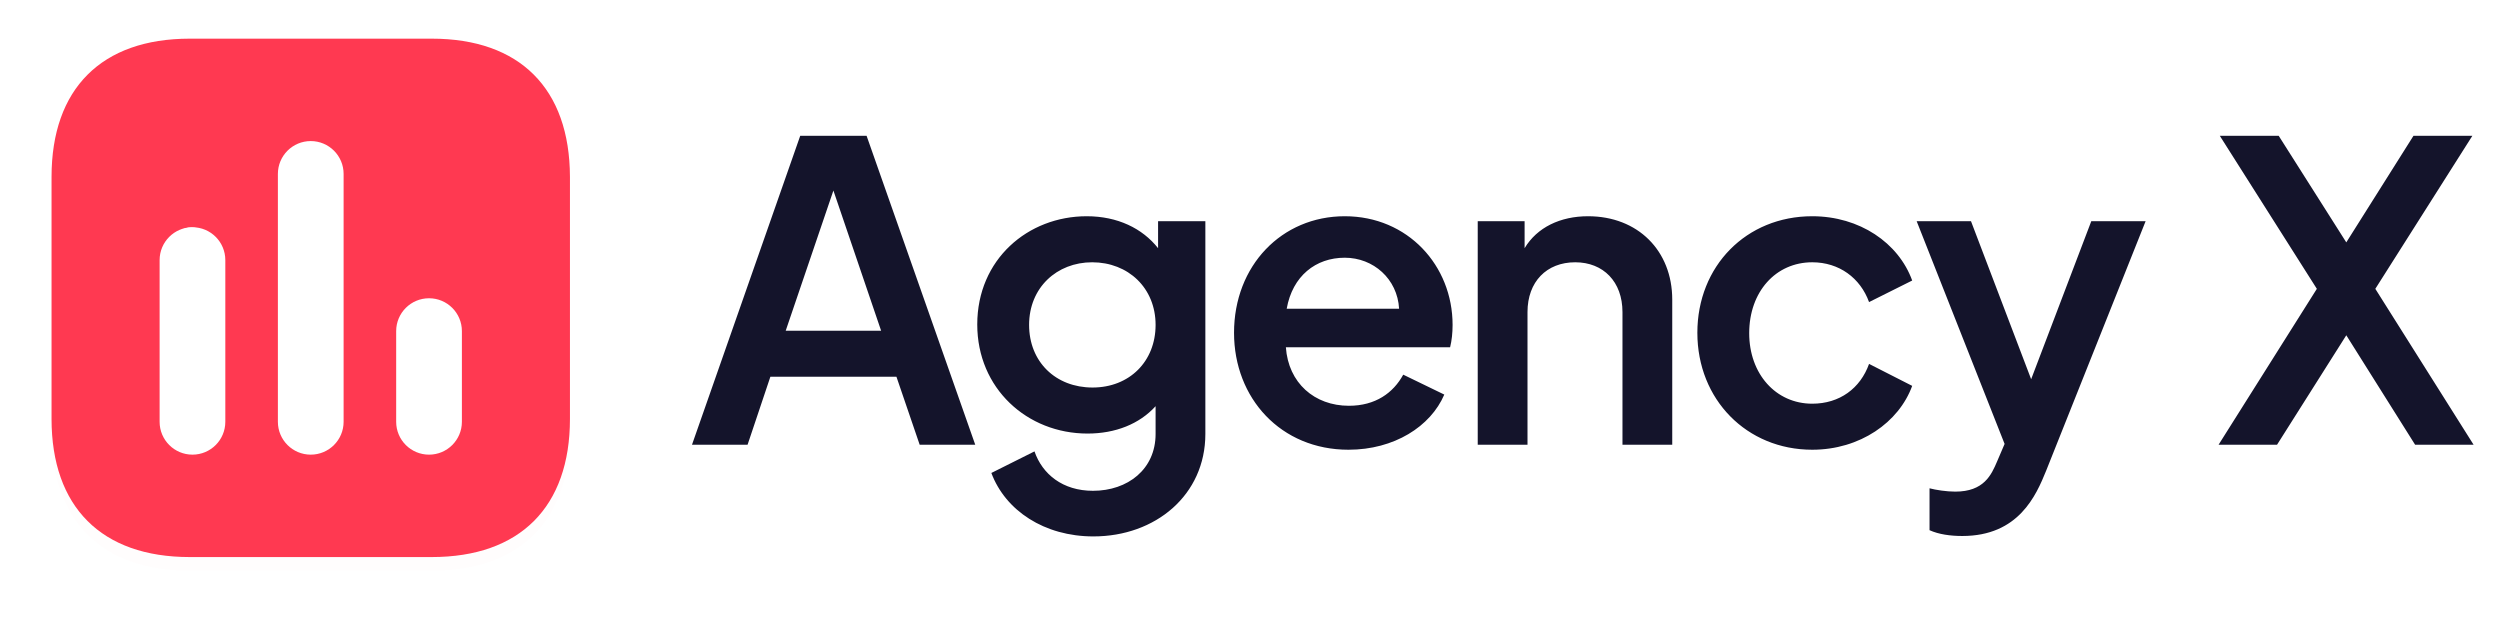 <svg width="194" height="48" viewBox="0 0 194 48" fill="none" xmlns="http://www.w3.org/2000/svg">
<g filter="url(#filter0_d)">
<path d="M40.16 7.74H7.544V37.847H40.16V7.74Z" fill="white" fill-opacity="0.01"/>
<path fill-rule="evenodd" clip-rule="evenodd" d="M14.721 3H33.506C40.346 3 44.208 6.88 44.228 13.721V32.508C44.228 39.346 40.346 43.228 33.506 43.228H14.721C7.88 43.228 4 39.346 4 32.508V13.721C4 6.88 7.88 3 14.721 3ZM24.213 34.901C25.08 34.901 25.802 34.258 25.883 33.393V12.896C25.963 12.273 25.663 11.647 25.12 11.307C24.555 10.965 23.871 10.965 23.33 11.307C22.785 11.647 22.485 12.273 22.544 12.896V33.393C22.646 34.258 23.368 34.901 24.213 34.901ZM33.468 34.901C34.312 34.901 35.034 34.258 35.137 33.393V26.795C35.195 26.149 34.896 25.548 34.35 25.206C33.809 24.864 33.126 24.864 32.562 25.206C32.017 25.548 31.718 26.149 31.798 26.795V33.393C31.878 34.258 32.601 34.901 33.468 34.901ZM16.509 33.393C16.428 34.258 15.706 34.901 14.839 34.901C13.975 34.901 13.25 34.258 13.172 33.393V19.494C13.112 18.868 13.411 18.247 13.956 17.905C14.498 17.563 15.183 17.563 15.726 17.905C16.268 18.247 16.571 18.868 16.509 19.494V33.393Z" fill="#FF3951" fill-opacity="0.01"/>
</g>
<path d="M40.16 7.74H7.544V37.847H40.16V7.74Z" fill="white"/>
<path fill-rule="evenodd" clip-rule="evenodd" d="M14.721 3H33.506C40.346 3 44.208 6.88 44.228 13.721V32.508C44.228 39.346 40.346 43.228 33.506 43.228H14.721C7.88 43.228 4 39.346 4 32.508V13.721C4 6.88 7.88 3 14.721 3ZM24.213 34.901C25.08 34.901 25.802 34.258 25.883 33.393V12.896C25.963 12.273 25.663 11.647 25.12 11.307C24.555 10.965 23.871 10.965 23.33 11.307C22.785 11.647 22.485 12.273 22.544 12.896V33.393C22.646 34.258 23.368 34.901 24.213 34.901ZM33.468 34.901C34.312 34.901 35.034 34.258 35.137 33.393V26.795C35.195 26.149 34.896 25.548 34.35 25.206C33.809 24.864 33.126 24.864 32.562 25.206C32.017 25.548 31.718 26.149 31.798 26.795V33.393C31.878 34.258 32.601 34.901 33.468 34.901ZM16.509 33.393C16.428 34.258 15.706 34.901 14.839 34.901C13.975 34.901 13.25 34.258 13.172 33.393V19.494C13.112 18.868 13.411 18.247 13.956 17.905C14.498 17.563 15.183 17.563 15.726 17.905C16.268 18.247 16.571 18.868 16.509 19.494V33.393Z" fill="#FF3951"/>
<path d="M17.485 20.184C17.485 18.776 16.344 17.634 14.936 17.634C13.527 17.634 12.386 18.776 12.386 20.184V32.731C12.386 34.14 13.527 35.281 14.936 35.281C16.344 35.281 17.485 34.14 17.485 32.731V20.184Z" fill="white"/>
<path d="M26.664 13.497C26.664 12.089 25.522 10.947 24.114 10.947C22.706 10.947 21.564 12.089 21.564 13.497V32.731C21.564 34.139 22.706 35.281 24.114 35.281C25.522 35.281 26.664 34.139 26.664 32.731V13.497Z" fill="white"/>
<path d="M35.843 25.695C35.843 24.287 34.701 23.145 33.293 23.145C31.885 23.145 30.743 24.287 30.743 25.695V32.731C30.743 34.139 31.885 35.281 33.293 35.281C34.701 35.281 35.843 34.139 35.843 32.731V25.695Z" fill="white"/>
<path d="M67.247 10.537H62.098L53.698 34.513H58.011L59.781 29.235H69.564L71.367 34.513H75.679L67.247 10.537ZM60.971 25.663L64.672 14.785L68.374 25.663H60.971ZM89.867 17.167V19.259C88.644 17.714 86.713 16.78 84.331 16.78C79.761 16.78 75.835 20.128 75.835 25.18C75.835 30.136 79.697 33.644 84.396 33.644C86.552 33.644 88.419 32.904 89.674 31.52V33.676C89.674 36.412 87.517 38.086 84.814 38.086C82.465 38.086 80.888 36.798 80.276 35.028L76.929 36.702C78.024 39.63 81.049 41.626 84.846 41.626C89.674 41.626 93.536 38.407 93.536 33.676V17.167H89.867ZM84.782 30.072C81.918 30.072 79.858 28.077 79.858 25.212C79.858 22.316 82.014 20.353 84.75 20.353C87.55 20.353 89.674 22.348 89.674 25.212C89.674 28.044 87.646 30.072 84.782 30.072ZM112.721 25.212C112.721 20.61 109.245 16.78 104.354 16.78C99.462 16.78 95.761 20.61 95.761 25.824C95.761 30.909 99.397 34.899 104.643 34.899C108.183 34.899 111.015 33.097 112.077 30.619L108.891 29.074C108.119 30.49 106.735 31.488 104.675 31.488C102.004 31.488 99.977 29.718 99.784 26.95H112.528C112.657 26.435 112.721 25.824 112.721 25.212ZM99.848 23.957C100.299 21.415 102.101 19.999 104.354 19.999C106.574 19.999 108.441 21.64 108.57 23.957H99.848ZM123.233 16.78C121.076 16.78 119.274 17.649 118.309 19.259V17.167H114.672V34.513H118.534V24.215C118.534 21.865 120.014 20.353 122.235 20.353C124.423 20.353 125.904 21.865 125.904 24.215V34.513H129.766V23.249C129.766 19.452 127.095 16.78 123.233 16.78ZM140.63 34.899C144.331 34.899 147.356 32.775 148.386 29.943L145.039 28.238C144.363 30.136 142.754 31.327 140.63 31.327C137.798 31.327 135.738 29.01 135.738 25.856C135.738 22.638 137.798 20.353 140.63 20.353C142.722 20.353 144.363 21.576 145.039 23.442L148.386 21.769C147.324 18.84 144.298 16.78 140.63 16.78C135.513 16.78 131.715 20.642 131.715 25.824C131.715 31.005 135.545 34.899 140.63 34.899ZM162.283 17.167L157.617 29.428L152.95 17.167H148.734L155.557 34.449L154.978 35.8C154.527 36.862 153.948 38.15 151.727 38.15C151.051 38.15 150.215 38.021 149.732 37.892V41.143C150.44 41.465 151.341 41.593 152.274 41.593C156.651 41.593 158.003 38.44 158.775 36.541L166.499 17.167H162.283ZM191.952 34.513L184.325 22.413L191.856 10.537H187.286L182.072 18.808L176.826 10.537H172.256L179.787 22.413L172.16 34.513H176.697L182.072 26.017L187.414 34.513H191.952Z" fill="#14142B"/>
<defs>
<filter id="filter0_d" x="0.301" y="0.358" width="47.627" height="47.627" filterUnits="userSpaceOnUse" color-interpolation-filters="sRGB">
<feFlood flood-opacity="0" result="BackgroundImageFix"/>
<feColorMatrix in="SourceAlpha" type="matrix" values="0 0 0 0 0 0 0 0 0 0 0 0 0 0 0 0 0 0 127 0"/>
<feOffset dy="1.057"/>
<feGaussianBlur stdDeviation="1.85"/>
<feColorMatrix type="matrix" values="0 0 0 0 1 0 0 0 0 0.224 0 0 0 0 0.318 0 0 0 0.42 0"/>
<feBlend mode="normal" in2="BackgroundImageFix" result="effect1_dropShadow"/>
<feBlend mode="normal" in="SourceGraphic" in2="effect1_dropShadow" result="shape"/>
</filter>
</defs>
</svg>
